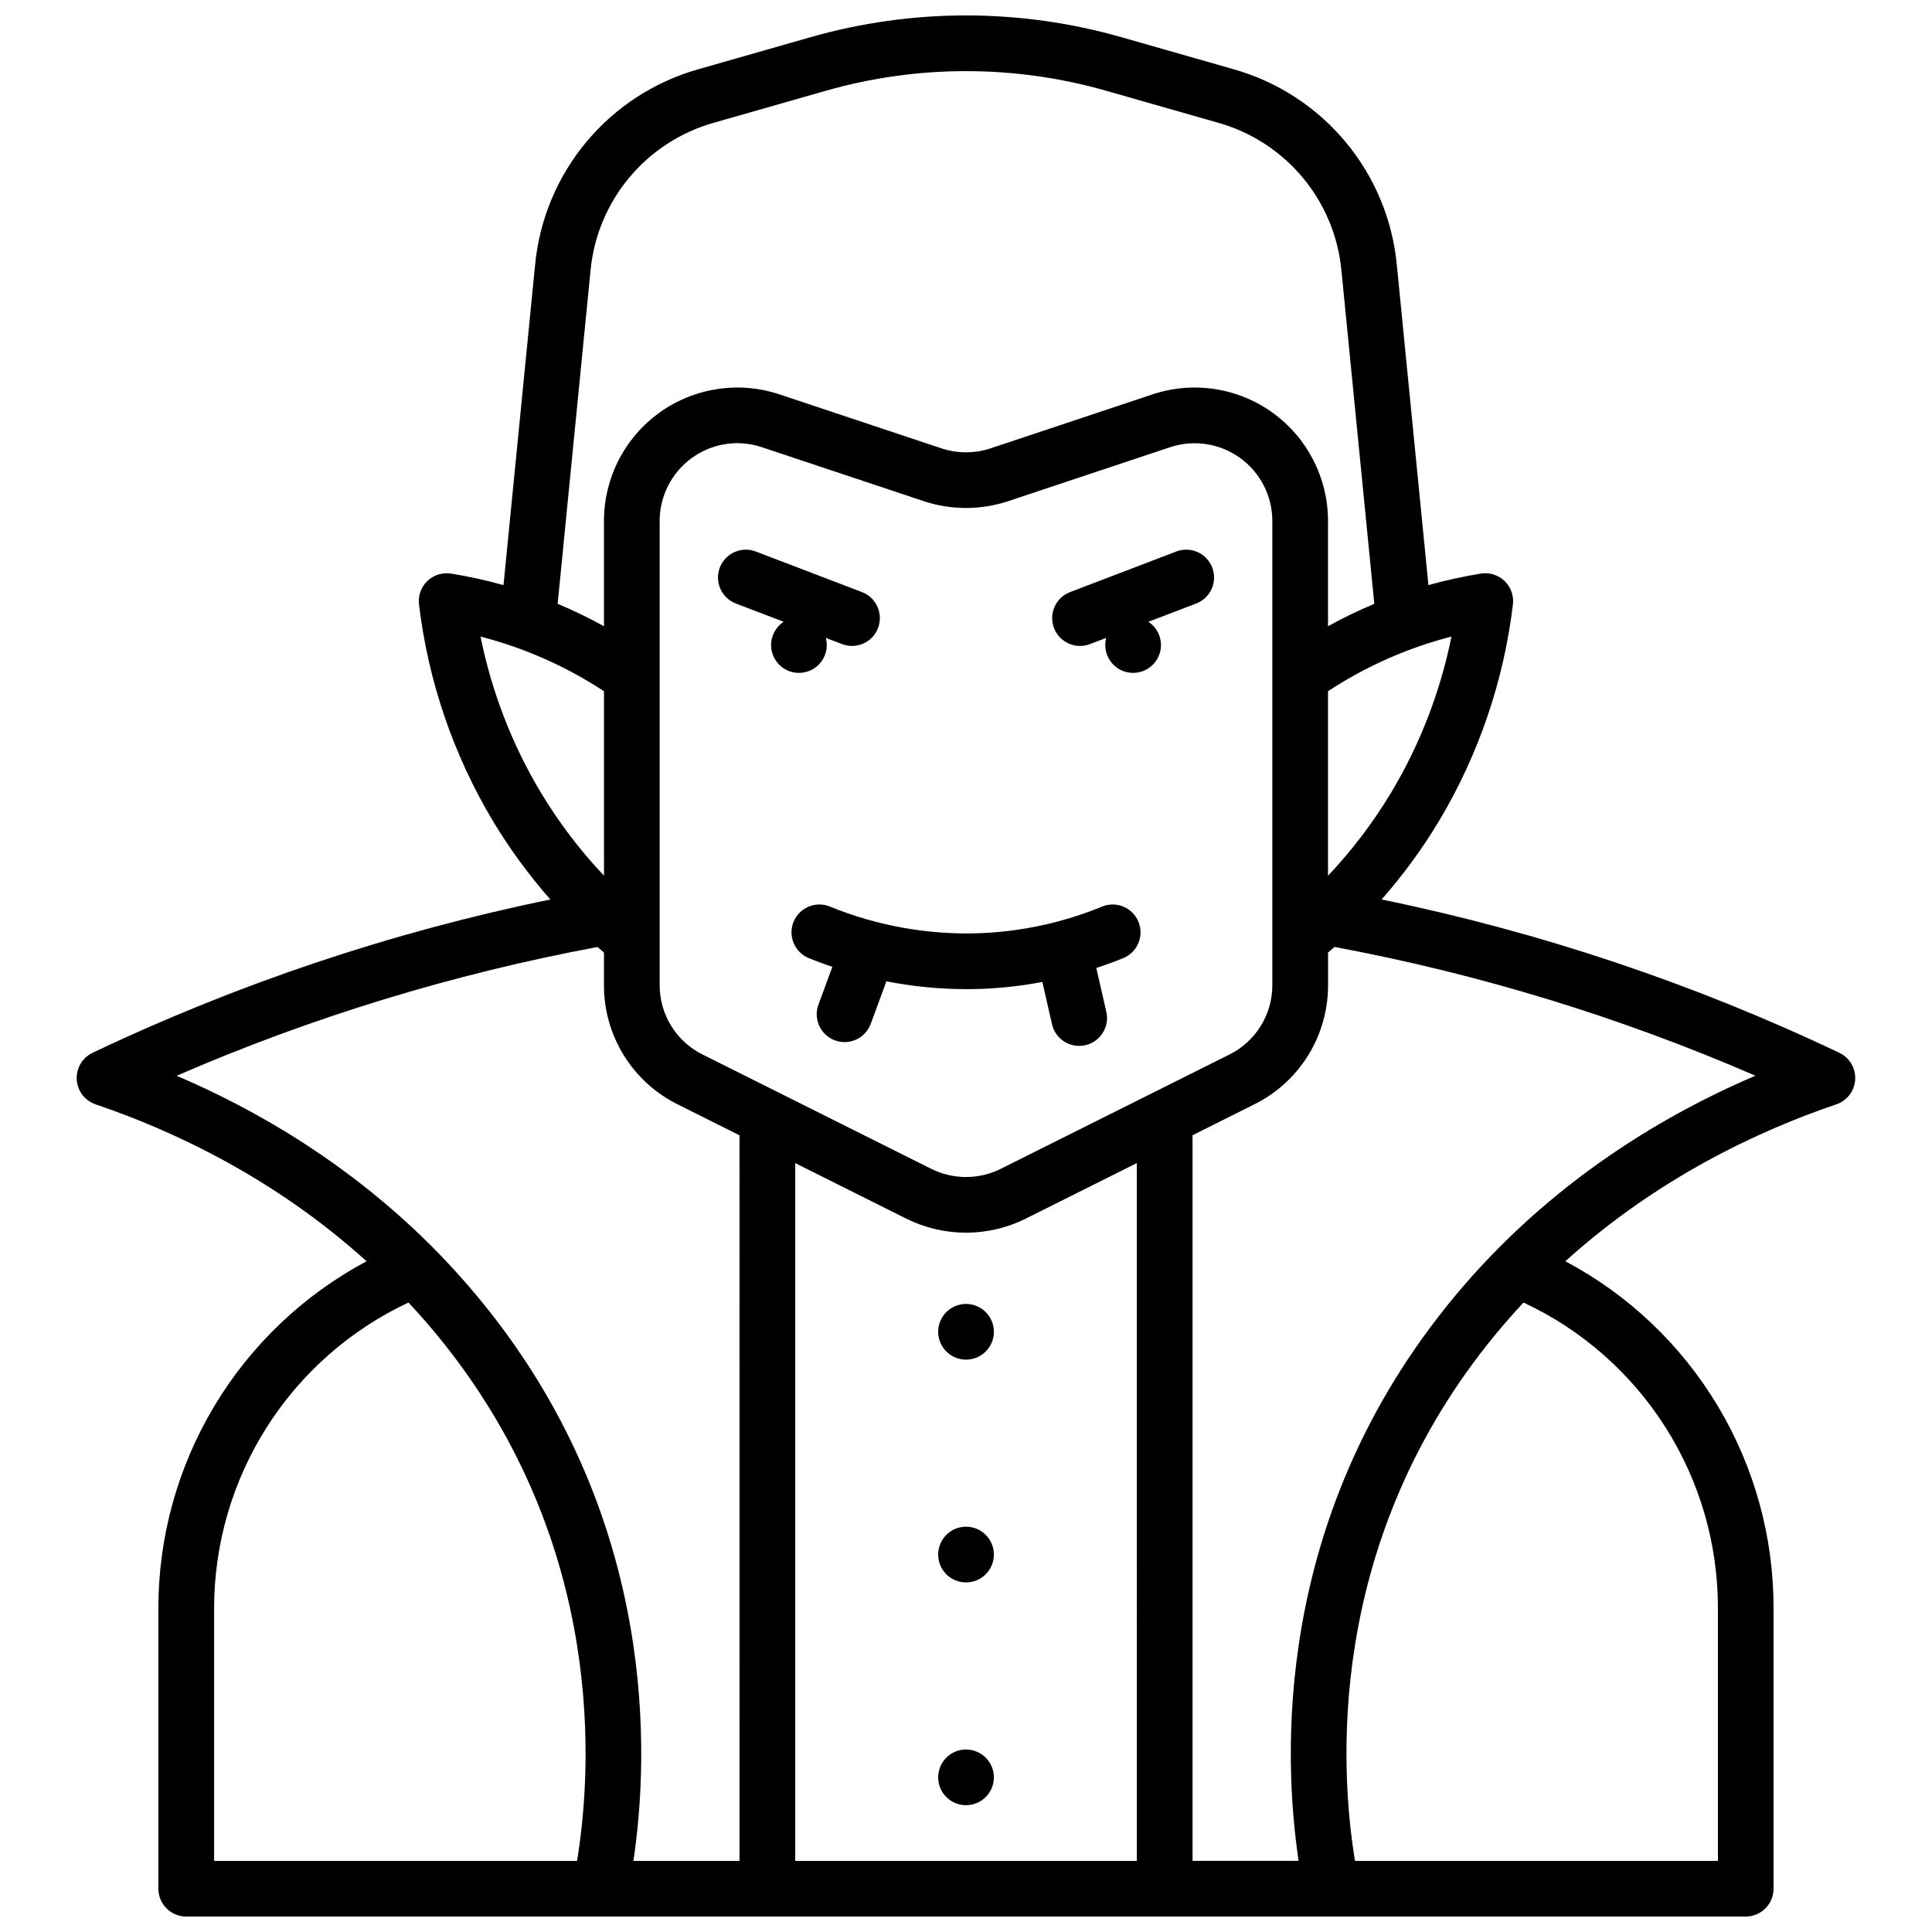 <?xml version="1.0" encoding="UTF-8"?>
<!-- The Best Svg Icon site in the world: iconSvg.co, Visit us! https://iconsvg.co -->
<svg width="800px" height="800px" version="1.1" viewBox="144 144 512 512" xmlns="http://www.w3.org/2000/svg">
 <defs>
  <clipPath id="a">
   <path d="m164 148.09h472v503.81h-472z"/>
  </clipPath>
 </defs>
 <g clip-path="url(#a)">
  <path d="m631.46 423.01c-38.656-18.383-79.391-32.027-121.32-40.641 5.68-6.457 10.77-13.41 15.203-20.777 10.496-17.555 17.172-37.125 19.598-57.434 0.273-2.297-0.551-4.59-2.219-6.191-1.672-1.602-3.996-2.328-6.281-1.961-4.684 0.754-9.324 1.777-13.895 3.055l-8.371-84.844v0.004c-1.141-12.008-5.887-23.387-13.613-32.645-7.727-9.258-18.074-15.965-29.68-19.234l-29.641-8.469h-0.004c-26.957-7.711-55.539-7.711-82.496 0l-29.641 8.469h-0.004c-11.605 3.269-21.953 9.977-29.68 19.234-7.727 9.258-12.473 20.637-13.613 32.645l-8.371 84.844v-0.004c-4.57-1.277-9.207-2.301-13.895-3.055-2.285-0.367-4.609 0.359-6.277 1.961-1.672 1.602-2.492 3.894-2.223 6.191 2.426 20.309 9.102 39.879 19.598 57.434 4.438 7.367 9.531 14.324 15.215 20.777-41.934 8.613-82.668 22.258-121.33 40.641-2.711 1.293-4.367 4.102-4.188 7.098 0.176 3 2.152 5.59 4.996 6.555 20.293 6.875 47.25 19.367 71.816 41.586-16.684 8.898-30.637 22.168-40.355 38.387-9.723 16.219-14.844 34.777-14.824 53.688v74.203c0 1.957 0.777 3.836 2.164 5.219 1.383 1.383 3.258 2.16 5.219 2.16h413.28c1.957 0 3.832-0.777 5.215-2.16 1.387-1.383 2.164-3.262 2.164-5.219v-74.203c0.055-18.914-5.055-37.488-14.773-53.715-9.723-16.227-23.688-29.492-40.395-38.367 24.562-22.211 51.516-34.703 71.805-41.578 2.844-0.965 4.82-3.555 4.996-6.555 0.18-2.996-1.477-5.805-4.188-7.098zm-102.81-110.31c-2.93 14.57-8.324 28.535-15.953 41.293-4.773 7.945-10.395 15.352-16.762 22.09v-48.902c10.035-6.59 21.086-11.484 32.715-14.48zm-228.15-97.027c0.859-9.059 4.438-17.641 10.27-24.625 5.828-6.984 13.633-12.043 22.387-14.512l29.641-8.469h0.004c24.309-6.953 50.078-6.953 74.387 0l29.641 8.469h0.004c8.754 2.469 16.559 7.527 22.391 14.512 5.828 6.984 9.406 15.566 10.266 24.625l8.719 88.359c-0.129 0.055-0.258 0.102-0.383 0.156v-0.004c-4.062 1.711-8.031 3.637-11.891 5.773v-27.902c0-11.363-5.461-22.035-14.68-28.68-9.219-6.644-21.07-8.453-31.852-4.859l-42.898 14.301c-4.227 1.398-8.793 1.398-13.02 0l-42.898-14.297v-0.004c-10.781-3.594-22.633-1.785-31.852 4.859-9.219 6.644-14.68 17.316-14.68 28.68v27.906c-3.859-2.137-7.828-4.062-11.891-5.777-0.125-0.055-0.254-0.102-0.383-0.152zm180.68 66.383v122.99c0.012 3.824-1.047 7.578-3.059 10.836-2.012 3.254-4.898 5.883-8.324 7.582l-60.59 30.293c-5.801 2.883-12.617 2.883-18.418 0l-60.586-30.293c-3.43-1.699-6.316-4.328-8.328-7.582-2.012-3.258-3.07-7.012-3.059-10.836v-122.99c0.008-5.449 2.168-10.676 6.016-14.539 3.844-3.863 9.062-6.047 14.512-6.074 2.238 0 4.457 0.367 6.578 1.078l42.898 14.297c7.258 2.406 15.098 2.406 22.355 0l42.898-14.297c6.281-2.094 13.184-1.043 18.555 2.828 5.367 3.871 8.551 10.086 8.551 16.707zm-193.88 71.938c-7.629-12.758-13.023-26.723-15.949-41.293 11.625 2.996 22.676 7.891 32.711 14.484v48.879c-6.367-6.734-11.988-14.133-16.762-22.07zm9.625 283.16h-96.184v-66.824c-0.02-17.023 4.816-33.703 13.938-48.074 9.125-14.375 22.16-25.848 37.578-33.074 3.215 3.441 6.363 7.066 9.414 10.902 42.902 53.961 39.246 112.77 35.254 137.07zm43.055 0h-28.117c4.137-27.672 6.543-89.426-38.641-146.25-25.355-31.891-56.562-50.77-82.414-61.812v-0.004c35.785-15.523 73.207-26.973 111.55-34.125 0.562 0.5 1.129 0.992 1.699 1.484v8.609c-0.023 6.57 1.797 13.012 5.25 18.602 3.453 5.59 8.406 10.098 14.289 13.016l16.375 8.188zm105.29 0h-90.527l-0.004-184.92 29.453 14.727c9.961 4.953 21.664 4.953 31.621 0l29.453-14.727zm154-66.82-0.004 66.82h-96.18c-3.992-24.297-7.648-83.109 35.254-137.07 3.051-3.836 6.195-7.453 9.406-10.895v-0.004c15.434 7.199 28.484 18.664 37.613 33.043 9.133 14.379 13.957 31.066 13.906 48.098zm-72.48-79.434c-45.188 56.828-42.781 118.58-38.641 146.25h-28.113l-0.004-192.3 16.375-8.188c5.883-2.918 10.836-7.426 14.289-13.016 3.453-5.59 5.273-12.031 5.25-18.602v-8.613c0.574-0.496 1.16-0.977 1.723-1.477v-0.004c38.34 7.156 75.754 18.602 111.53 34.125-25.855 11.043-57.055 29.926-82.414 61.816zm-90.715-106.65c-10.383 4.273-21.438 6.664-32.656 7.066-13.512 0.453-26.969-1.957-39.488-7.066-3.769-1.543-8.082 0.266-9.625 4.035-1.539 3.773 0.266 8.082 4.039 9.625 2.051 0.84 4.137 1.609 6.238 2.324l-3.688 10h0.004c-1.41 3.824 0.547 8.066 4.371 9.477 3.824 1.41 8.066-0.547 9.477-4.371l4.16-11.285v0.004c6.992 1.375 14.098 2.07 21.223 2.074 1.273 0 2.547-0.023 3.816-0.066 5.469-0.203 10.914-0.816 16.293-1.836l2.559 11.215c0.91 3.969 4.863 6.449 8.836 5.543 3.969-0.906 6.453-4.856 5.555-8.828l-2.656-11.633c2.402-0.797 4.789-1.652 7.144-2.621v0.004c3.769-1.551 5.57-5.859 4.023-9.629s-5.856-5.574-9.625-4.031zm19.645-94.094-28.133 10.754c-3.809 1.453-5.715 5.719-4.262 9.527 1.457 3.809 5.723 5.715 9.531 4.258l4.309-1.645h-0.004c-0.711 2.676 0.137 5.527 2.195 7.379 2.059 1.852 4.981 2.394 7.566 1.406 2.59-0.988 4.402-3.34 4.703-6.094 0.297-2.754-0.973-5.441-3.289-6.961l12.652-4.836c1.832-0.699 3.309-2.094 4.109-3.883 0.801-1.785 0.855-3.82 0.156-5.648-0.699-1.828-2.098-3.305-3.883-4.106-1.789-0.797-3.824-0.852-5.652-0.152zm-92.613 24.789c0-0.641-0.086-1.277-0.254-1.895l4.309 1.645c3.805 1.457 8.074-0.449 9.527-4.258 1.457-3.809-0.453-8.074-4.258-9.527l-28.137-10.754c-1.828-0.699-3.859-0.645-5.648 0.152-1.789 0.801-3.188 2.277-3.887 4.106s-0.645 3.863 0.156 5.648c0.801 1.789 2.281 3.184 4.109 3.883l12.652 4.836c-2.172 1.426-3.434 3.891-3.32 6.484 0.113 2.598 1.582 4.941 3.871 6.176 2.285 1.234 5.051 1.172 7.281-0.16 2.234-1.332 3.598-3.738 3.598-6.336zm36.898 174.61h0.004c-2.984 0-5.676 1.797-6.82 4.555-1.141 2.758-0.512 5.934 1.602 8.043 2.109 2.109 5.285 2.742 8.043 1.602 2.758-1.145 4.555-3.836 4.555-6.82 0-4.074-3.305-7.379-7.379-7.379zm0 59.039h0.004c-2.984 0-5.676 1.801-6.82 4.559-1.141 2.758-0.512 5.93 1.602 8.039 2.109 2.113 5.285 2.742 8.043 1.602 2.758-1.141 4.555-3.832 4.555-6.816 0-4.078-3.305-7.383-7.379-7.383zm0 59.039 0.004 0.004c-2.984 0-5.676 1.797-6.82 4.555-1.141 2.758-0.512 5.93 1.602 8.043 2.109 2.109 5.285 2.742 8.043 1.598 2.758-1.141 4.555-3.832 4.555-6.816 0-4.078-3.305-7.379-7.379-7.379z"/>
 </g>
</svg>